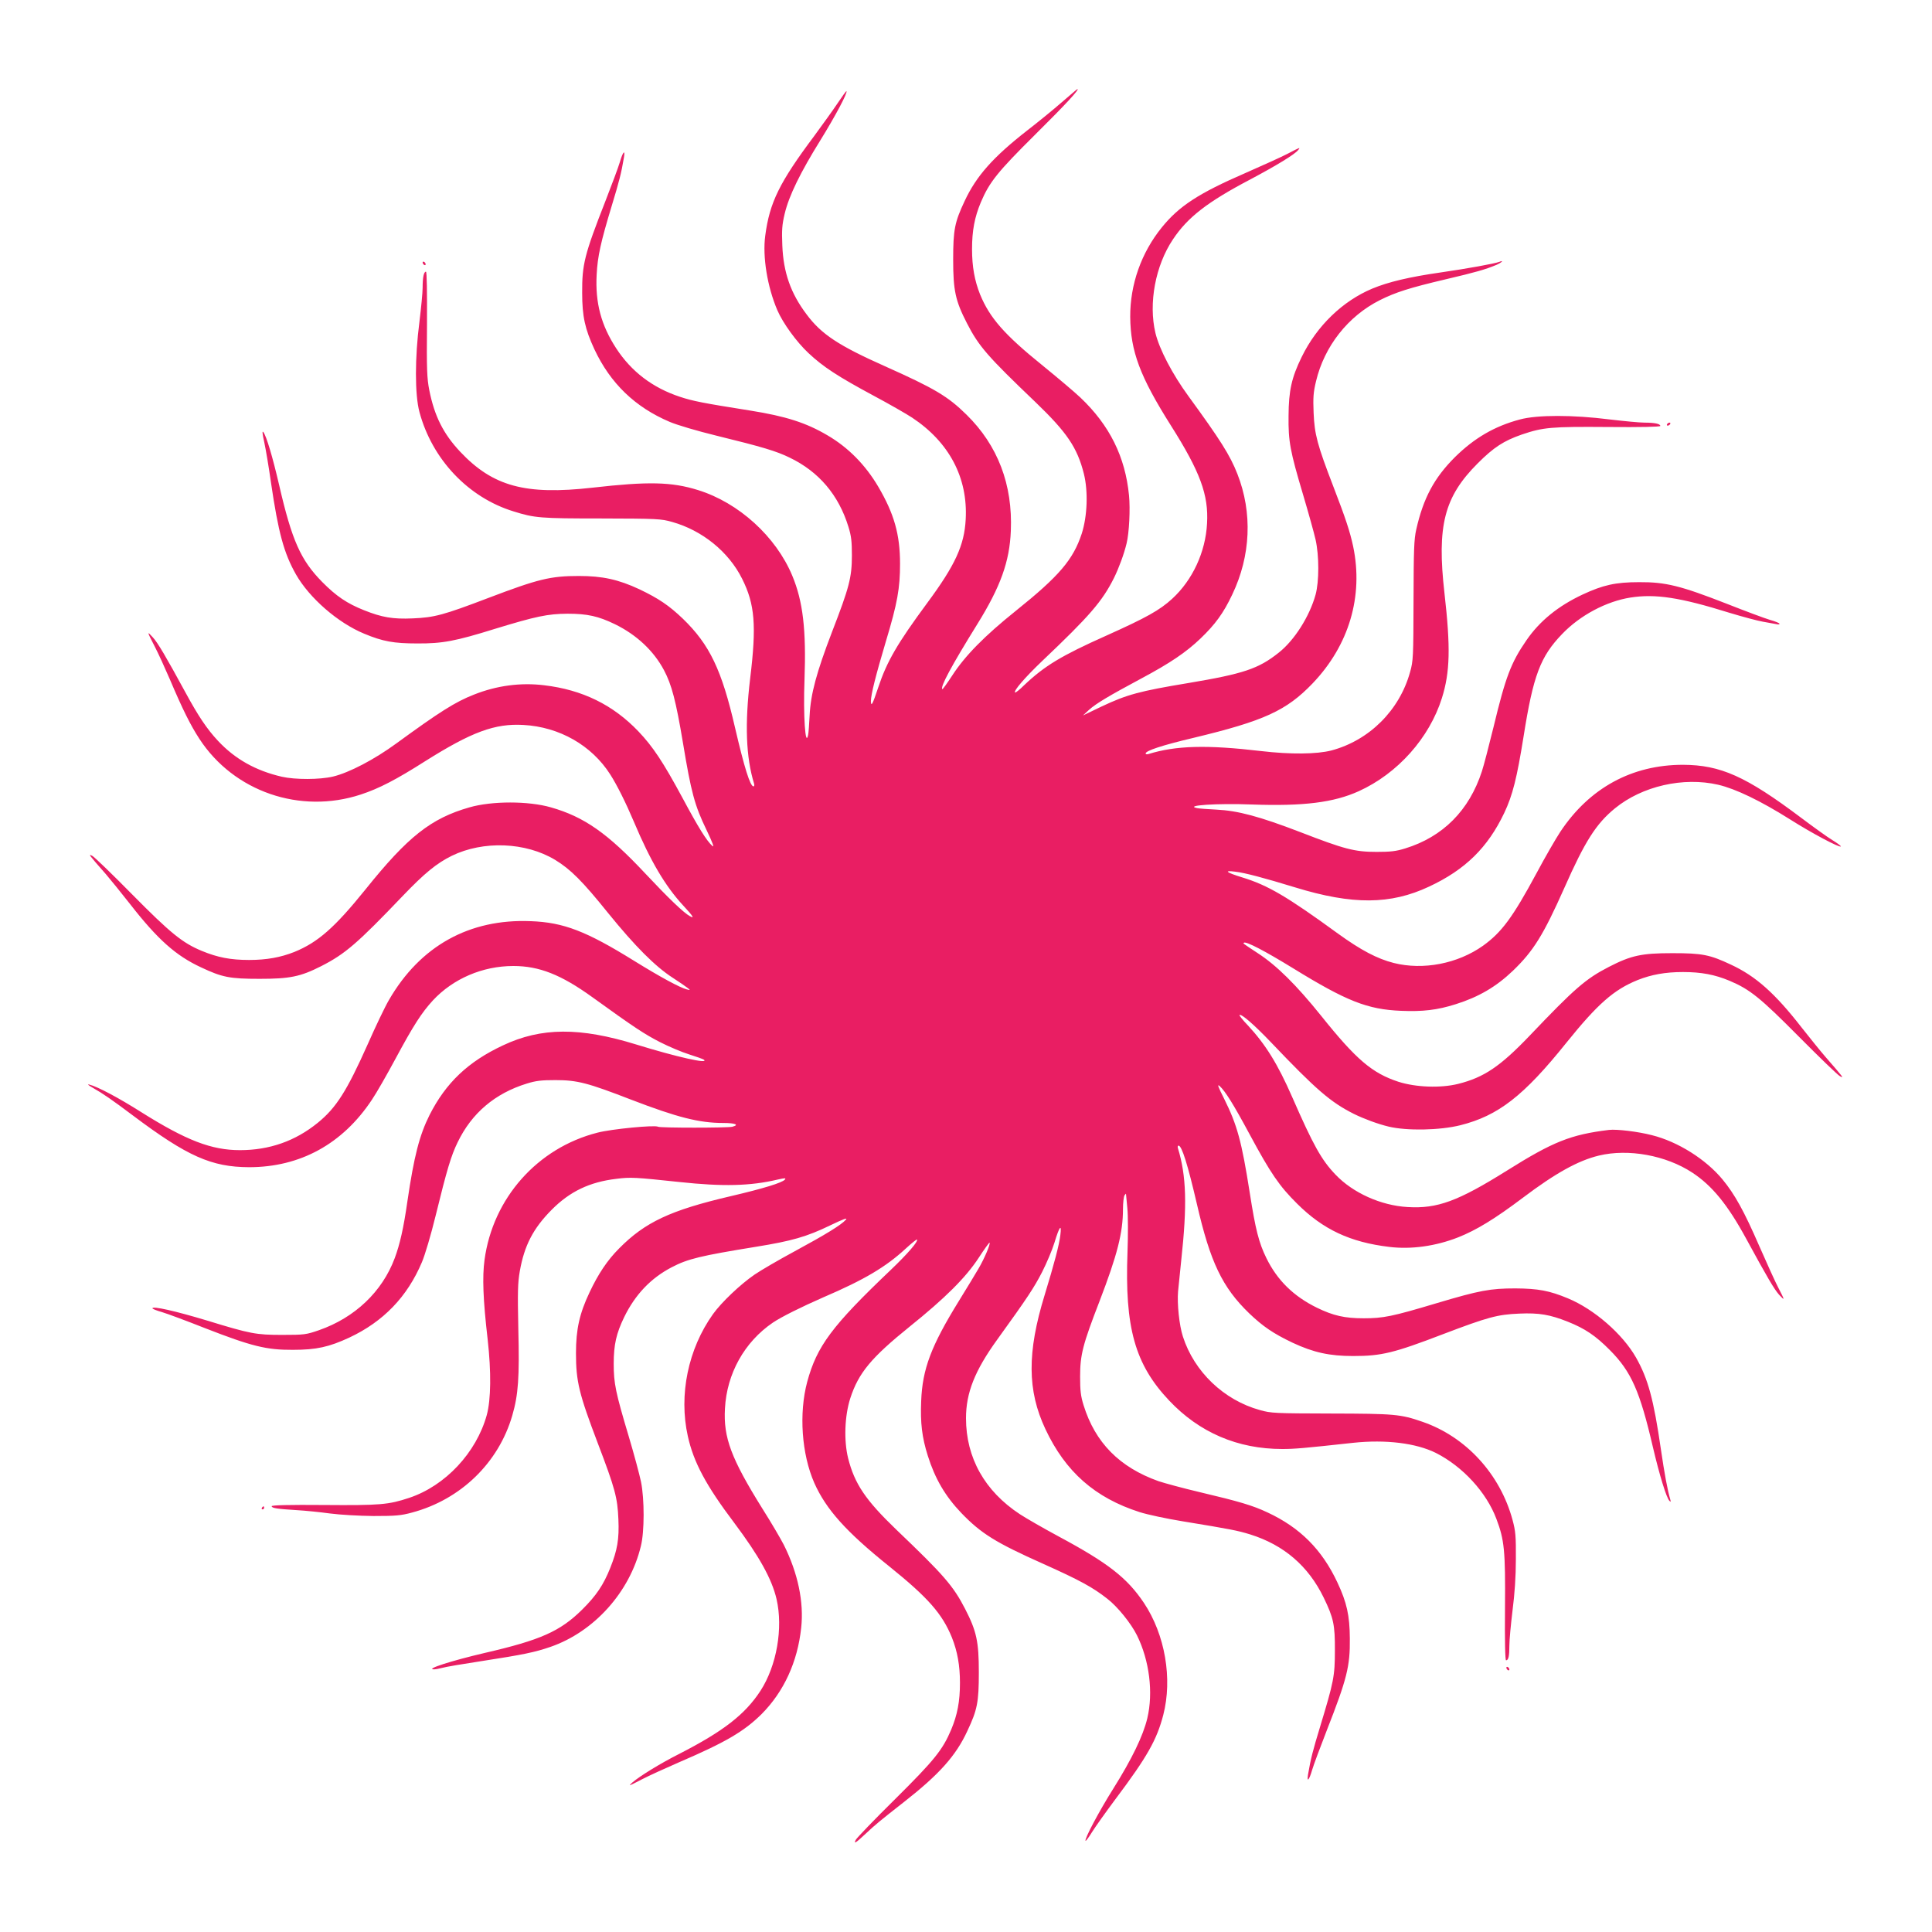 <?xml version="1.0" standalone="no"?>
<!DOCTYPE svg PUBLIC "-//W3C//DTD SVG 20010904//EN"
 "http://www.w3.org/TR/2001/REC-SVG-20010904/DTD/svg10.dtd">
<svg version="1.0" xmlns="http://www.w3.org/2000/svg"
 width="1280pt" height="1280pt" viewBox="0 0 1280 1280"
 preserveAspectRatio="xMidYMid meet">
<g transform="translate(0,1280) scale(0.1,-0.1)"
fill="#e91e63" stroke="none">
<path d="M7034 12122 c-55 -48 -158 -132 -228 -186 -228 -178 -338 -303 -415
-468 -66 -140 -76 -190 -76 -388 0 -205 15 -273 91 -421 79 -154 136 -219 455
-524 208 -200 276 -300 320 -474 29 -117 23 -280 -14 -396 -57 -173 -149 -281
-437 -512 -207 -166 -336 -297 -421 -428 -34 -52 -64 -94 -66 -91 -15 14 59
152 232 431 154 248 214 415 222 618 13 306 -86 566 -294 770 -124 122 -212
174 -541 321 -305 136 -420 211 -518 343 -105 139 -154 277 -161 458 -4 100
-2 135 16 210 28 118 104 273 237 487 97 157 181 314 172 324 -2 2 -28 -34
-58 -79 -30 -45 -100 -142 -155 -217 -231 -309 -296 -441 -325 -661 -19 -140
14 -340 80 -494 37 -86 127 -210 206 -284 98 -92 195 -155 429 -281 105 -56
220 -122 258 -147 246 -163 370 -398 355 -674 -9 -172 -70 -304 -255 -554
-197 -267 -267 -387 -324 -558 -38 -114 -48 -133 -49 -92 0 43 32 170 99 395
77 255 94 353 94 515 0 194 -39 331 -144 510 -86 146 -200 261 -337 341 -141
83 -274 126 -512 164 -316 50 -380 63 -465 91 -182 60 -323 168 -423 322 -99
152 -139 300 -129 487 6 121 27 216 101 460 48 158 62 211 80 318 9 55 -8 35
-27 -31 -10 -34 -54 -152 -97 -262 -138 -352 -154 -417 -153 -605 0 -157 19
-240 81 -374 106 -226 270 -384 499 -481 49 -21 185 -61 308 -91 310 -76 399
-103 487 -146 193 -93 324 -247 389 -458 19 -61 23 -97 23 -190 0 -146 -18
-213 -131 -505 -104 -271 -142 -413 -149 -555 -3 -58 -7 -116 -10 -129 -18
-89 -33 130 -24 364 12 333 -10 521 -81 691 -108 259 -354 483 -624 567 -176
55 -331 58 -700 16 -444 -50 -659 8 -876 238 -112 119 -171 237 -205 409 -15
76 -18 138 -15 437 1 216 -1 347 -7 347 -14 0 -22 -37 -22 -106 0 -33 -10
-134 -21 -225 -31 -238 -31 -484 0 -599 84 -313 323 -566 623 -658 140 -44
177 -47 583 -47 370 -1 394 -2 468 -23 200 -56 375 -198 464 -377 84 -168 96
-308 53 -660 -36 -301 -28 -522 26 -697 3 -10 1 -18 -4 -18 -22 0 -61 126
-122 388 -88 383 -168 551 -346 723 -91 87 -160 134 -288 195 -139 65 -245 88
-401 88 -188 0 -269 -20 -598 -145 -299 -114 -359 -130 -502 -136 -133 -6
-205 7 -323 54 -113 45 -184 93 -277 187 -143 145 -201 275 -286 644 -43 185
-83 320 -104 349 -9 11 -7 -10 6 -68 10 -46 30 -165 44 -264 49 -334 86 -470
166 -611 89 -156 277 -320 451 -392 124 -52 197 -65 353 -65 166 -1 252 15
515 97 272 83 348 99 480 100 131 0 204 -16 315 -70 143 -70 256 -176 324
-304 51 -96 79 -202 126 -483 54 -326 77 -413 156 -576 42 -88 53 -119 38
-105 -37 33 -92 121 -198 319 -128 237 -195 338 -291 439 -168 176 -371 276
-625 306 -156 19 -314 -2 -465 -62 -125 -49 -227 -114 -515 -324 -145 -106
-311 -193 -419 -219 -89 -21 -251 -21 -339 -1 -173 40 -310 117 -423 238 -73
78 -131 165 -214 318 -129 237 -185 333 -218 368 -40 44 -39 40 14 -63 23 -44
67 -141 99 -215 86 -203 138 -306 196 -395 228 -350 668 -501 1069 -369 122
40 235 99 427 221 308 194 462 251 651 240 238 -13 452 -135 575 -328 45 -70
104 -189 157 -314 110 -261 207 -425 327 -555 66 -71 76 -88 44 -70 -40 21
-143 120 -295 282 -250 267 -405 376 -626 439 -149 43 -391 43 -540 0 -255
-73 -408 -194 -688 -543 -204 -253 -315 -351 -472 -415 -91 -36 -183 -53 -300
-53 -123 0 -209 17 -313 60 -128 53 -207 117 -462 375 -132 134 -251 249 -264
255 -28 14 -25 10 90 -121 30 -35 103 -125 161 -199 183 -235 304 -342 470
-419 140 -66 190 -76 388 -76 200 0 270 14 408 84 159 81 239 150 542 467 143
149 222 214 323 264 209 102 490 91 685 -27 102 -62 181 -141 350 -351 180
-222 313 -355 429 -430 43 -28 87 -58 98 -67 20 -15 19 -16 -5 -10 -46 12
-174 81 -350 190 -316 196 -466 254 -683 262 -407 17 -733 -164 -940 -522 -26
-44 -89 -176 -141 -294 -138 -309 -208 -420 -331 -520 -149 -121 -320 -181
-515 -181 -189 0 -355 64 -653 251 -153 97 -291 170 -347 184 -14 3 -2 -7 25
-22 67 -38 128 -80 265 -183 361 -271 521 -342 770 -343 339 0 620 154 814
447 30 44 100 167 156 271 120 223 173 305 248 387 134 144 329 228 533 228
171 0 316 -57 524 -207 281 -203 346 -245 447 -297 59 -30 146 -67 195 -82 48
-15 92 -31 97 -35 34 -30 -180 18 -449 101 -373 115 -629 114 -883 -6 -231
-108 -378 -248 -486 -461 -67 -134 -103 -273 -147 -573 -25 -176 -50 -285 -84
-376 -83 -222 -264 -394 -502 -477 -84 -29 -96 -31 -243 -31 -174 0 -211 7
-498 95 -209 63 -362 98 -362 81 0 -4 28 -15 63 -25 34 -10 163 -58 287 -107
308 -120 406 -144 580 -143 157 0 240 19 374 81 226 106 384 270 481 499 21
49 61 185 91 308 76 310 103 399 146 487 93 193 247 324 458 389 61 19 97 23
190 23 145 0 213 -18 500 -129 307 -118 452 -155 612 -155 79 0 109 -12 60
-25 -31 -8 -479 -8 -492 0 -20 13 -309 -15 -401 -39 -398 -101 -694 -434 -749
-844 -15 -111 -10 -260 21 -527 24 -215 22 -397 -6 -500 -69 -249 -274 -469
-515 -549 -136 -45 -191 -50 -562 -47 -234 2 -348 -1 -348 -8 0 -13 37 -18
165 -26 55 -3 154 -13 220 -22 69 -9 192 -16 290 -17 146 0 182 3 255 23 322
86 573 329 664 643 40 138 48 251 40 573 -5 246 -4 304 10 384 30 169 88 282
211 406 120 121 251 184 429 205 94 12 124 10 416 -21 288 -31 470 -27 652 16
50 11 57 11 48 0 -17 -21 -145 -60 -359 -110 -399 -93 -567 -172 -739 -346
-79 -79 -139 -170 -196 -291 -67 -141 -90 -246 -90 -403 0 -188 20 -269 145
-598 114 -299 130 -359 136 -502 6 -133 -7 -205 -54 -323 -45 -113 -93 -184
-187 -277 -145 -143 -275 -201 -644 -286 -222 -52 -397 -108 -337 -109 11 0
36 5 55 10 19 6 137 26 262 45 278 43 350 58 455 94 289 100 526 363 599 668
24 95 24 311 1 425 -10 48 -46 183 -81 300 -88 294 -100 353 -100 483 0 126
17 201 70 310 73 149 176 257 314 329 107 56 191 76 560 136 235 38 334 66
489 141 90 43 119 54 105 38 -30 -34 -132 -97 -339 -209 -104 -56 -224 -126
-265 -154 -95 -65 -220 -184 -276 -262 -165 -231 -228 -535 -167 -809 38 -172
120 -326 308 -575 164 -219 249 -371 280 -505 44 -192 1 -440 -106 -606 -102
-157 -246 -269 -539 -419 -125 -63 -261 -147 -310 -189 -31 -27 -24 -25 60 19
52 27 165 78 250 115 305 131 429 203 546 319 147 148 238 345 262 571 19 171
-22 364 -115 550 -20 39 -83 147 -142 240 -207 332 -259 471 -248 663 12 231
129 441 317 569 56 38 191 105 335 168 273 117 415 202 546 323 38 35 72 62
74 60 11 -11 -62 -95 -173 -201 -391 -372 -490 -506 -554 -742 -56 -209 -37
-479 47 -670 78 -175 210 -323 497 -553 257 -207 351 -314 415 -472 36 -91 53
-183 53 -300 0 -122 -17 -211 -58 -309 -57 -135 -112 -203 -372 -461 -137
-135 -253 -256 -260 -269 -16 -31 -1 -22 65 40 65 61 93 84 255 211 232 182
343 305 419 470 66 140 76 190 76 388 0 205 -15 273 -91 421 -79 153 -142 225
-455 524 -205 197 -277 304 -320 474 -29 117 -23 280 14 396 55 170 140 271
394 476 234 188 372 325 458 457 37 57 69 101 71 99 8 -7 -35 -107 -72 -170
-19 -33 -78 -130 -131 -216 -184 -298 -242 -451 -250 -664 -6 -143 5 -239 44
-362 48 -152 115 -267 222 -379 131 -136 227 -196 543 -337 241 -108 329 -156
424 -231 68 -52 158 -164 197 -243 82 -166 109 -379 68 -550 -28 -116 -102
-269 -225 -465 -95 -151 -193 -336 -184 -346 3 -2 22 24 43 58 21 34 91 132
155 218 211 281 274 393 317 558 62 240 12 532 -128 742 -111 166 -238 265
-564 440 -104 56 -220 123 -258 148 -233 153 -357 374 -357 636 0 168 58 315
207 521 203 281 245 346 297 447 30 59 67 146 82 195 33 109 49 129 39 50 -7
-63 -41 -191 -104 -397 -117 -381 -115 -633 5 -888 133 -283 328 -455 624
-550 53 -17 181 -44 285 -61 323 -53 363 -61 448 -87 223 -70 385 -209 487
-419 65 -134 75 -180 74 -350 0 -170 -8 -208 -98 -505 -48 -158 -62 -211 -80
-317 -9 -56 8 -36 27 30 10 34 54 152 97 262 134 342 155 425 153 610 -1 152
-20 238 -82 370 -102 218 -247 364 -464 465 -98 46 -185 72 -452 135 -110 26
-231 59 -270 72 -258 92 -419 255 -496 503 -19 61 -23 97 -23 190 0 145 18
213 129 500 117 305 155 452 155 610 0 41 5 82 10 90 5 8 10 13 10 10 0 -3 4
-45 9 -95 5 -49 5 -180 1 -290 -19 -501 49 -744 276 -984 200 -212 454 -321
749 -321 82 0 141 5 470 41 217 23 417 -2 548 -67 178 -90 335 -261 401 -437
53 -140 60 -211 57 -589 -2 -220 1 -348 7 -348 16 0 22 28 22 99 0 37 10 141
21 232 14 108 22 224 22 339 1 153 -2 186 -22 260 -82 304 -309 551 -596 650
-147 51 -186 54 -605 55 -374 1 -399 2 -473 23 -239 66 -435 254 -510 487 -24
73 -39 217 -32 299 4 39 13 132 21 206 40 367 34 561 -22 743 -3 9 -1 17 4 17
22 0 61 -126 122 -388 88 -383 168 -551 346 -723 91 -87 160 -134 288 -195
139 -65 245 -88 401 -88 188 0 270 20 596 145 297 113 360 130 504 136 133 6
205 -7 323 -54 113 -45 184 -93 277 -187 143 -143 200 -274 286 -644 43 -183
90 -338 110 -356 8 -8 10 -6 5 9 -19 65 -39 175 -62 332 -48 331 -85 468 -165
609 -89 156 -277 320 -451 392 -122 51 -197 65 -348 66 -166 0 -237 -13 -522
-98 -294 -88 -353 -100 -483 -100 -126 0 -201 17 -310 70 -155 76 -263 182
-335 329 -50 102 -72 189 -110 432 -54 343 -83 449 -171 626 -39 77 -46 97
-29 82 37 -33 92 -121 199 -320 140 -260 197 -343 315 -460 172 -171 351 -255
610 -286 146 -18 308 5 456 63 121 48 243 122 430 263 216 163 366 246 503
279 195 47 444 2 619 -113 131 -86 234 -212 356 -436 142 -261 187 -337 219
-373 40 -43 39 -39 -6 48 -19 36 -75 160 -126 276 -100 230 -162 342 -243 440
-110 133 -295 250 -467 293 -92 24 -234 41 -285 35 -254 -31 -371 -78 -677
-270 -323 -202 -460 -253 -657 -241 -177 10 -363 94 -478 215 -93 97 -147 194
-287 514 -96 219 -176 348 -293 474 -34 35 -59 67 -56 69 11 11 97 -64 207
-179 301 -316 396 -398 551 -476 67 -33 159 -67 230 -84 121 -29 338 -25 475
9 251 63 420 194 703 547 207 257 314 351 472 415 91 36 183 53 300 53 122 0
211 -17 309 -58 135 -57 203 -112 461 -372 135 -136 256 -253 270 -260 28 -15
26 -12 -95 127 -33 38 -105 127 -160 197 -175 225 -303 339 -467 415 -140 66
-190 76 -388 76 -205 0 -273 -15 -421 -91 -153 -79 -225 -141 -524 -455 -196
-205 -303 -277 -474 -320 -117 -29 -280 -23 -396 14 -174 57 -280 147 -512
437 -164 204 -295 334 -420 415 -103 68 -98 64 -92 69 12 12 137 -53 326 -169
354 -218 493 -273 716 -282 143 -6 239 5 362 44 152 48 267 115 379 222 136
131 201 236 340 548 137 310 211 426 336 528 180 147 452 209 683 156 116 -27
282 -107 477 -230 142 -90 326 -188 336 -179 2 3 -23 22 -56 42 -33 20 -126
87 -207 148 -366 275 -534 350 -783 351 -338 0 -619 -153 -812 -443 -31 -47
-102 -170 -158 -275 -158 -293 -231 -392 -355 -481 -168 -119 -396 -163 -591
-114 -110 28 -218 85 -370 195 -338 246 -464 320 -634 372 -107 33 -125 48
-47 38 63 -7 191 -41 397 -104 381 -117 633 -115 888 5 240 112 389 259 498
488 56 118 84 232 128 506 64 405 111 530 256 680 119 124 293 216 452 241
165 26 329 1 653 -100 89 -27 190 -54 225 -60 36 -6 75 -14 88 -16 12 -3 22
-2 22 2 0 5 -28 16 -63 26 -34 10 -163 58 -287 107 -307 120 -405 144 -580
143 -157 0 -240 -19 -375 -82 -162 -76 -284 -175 -372 -303 -102 -148 -138
-242 -218 -575 -31 -126 -65 -257 -77 -293 -84 -259 -258 -434 -508 -511 -61
-19 -97 -23 -190 -23 -146 0 -213 18 -505 131 -271 104 -413 142 -555 149 -58
3 -116 7 -129 10 -89 18 130 33 364 24 342 -12 541 13 707 88 258 117 468 353
551 617 54 172 58 335 17 695 -51 447 -2 638 220 860 107 107 172 149 292 191
142 48 193 53 571 50 216 -2 347 1 347 7 0 14 -37 22 -105 22 -33 0 -136 10
-230 21 -244 31 -480 31 -595 0 -169 -45 -302 -123 -431 -250 -137 -137 -209
-271 -256 -479 -15 -66 -17 -136 -18 -472 -1 -374 -2 -399 -23 -473 -70 -253
-270 -452 -521 -519 -97 -25 -270 -27 -466 -4 -358 42 -564 37 -747 -20 -10
-3 -18 -1 -18 4 0 18 108 54 315 103 471 113 618 181 791 361 242 253 338 578
269 908 -21 98 -50 186 -131 396 -107 278 -125 346 -131 489 -4 100 -2 135 16
209 55 232 212 431 422 537 106 53 197 82 439 139 200 47 259 64 334 95 35 15
53 34 19 20 -33 -12 -208 -44 -388 -70 -209 -30 -347 -63 -453 -107 -196 -82
-367 -246 -468 -453 -67 -137 -86 -223 -87 -390 -2 -170 10 -233 97 -525 35
-118 72 -251 82 -295 24 -107 24 -277 0 -365 -40 -144 -140 -302 -244 -384
-134 -107 -234 -140 -597 -201 -327 -54 -409 -77 -575 -155 l-125 -60 41 38
c46 41 131 92 344 206 191 102 298 174 394 266 97 93 152 168 210 291 123 257
135 542 34 799 -49 125 -114 227 -324 515 -106 145 -193 311 -219 419 -47 197
0 447 116 620 97 146 228 248 514 398 173 92 291 164 315 193 17 21 16 21 -70
-24 -36 -19 -160 -75 -276 -126 -314 -136 -443 -221 -557 -362 -136 -168 -210
-378 -209 -592 2 -228 64 -395 270 -721 193 -305 250 -459 239 -648 -10 -190
-96 -375 -231 -499 -83 -76 -171 -125 -436 -244 -296 -132 -409 -200 -543
-327 -31 -31 -59 -53 -62 -50 -11 11 65 99 179 208 315 299 398 395 476 550
33 67 67 159 84 230 17 69 25 227 16 318 -25 255 -128 464 -322 648 -40 38
-153 133 -250 212 -254 205 -351 316 -415 472 -36 91 -53 183 -53 300 0 122
17 211 58 309 57 135 112 203 362 451 198 196 295 301 278 300 -2 0 -48 -40
-104 -88z"/>
<path d="M2800 11061 c0 -5 5 -13 10 -16 6 -3 10 -2 10 4 0 5 -4 13 -10 16 -5
3 -10 2 -10 -4z"/>
<path d="M11045 9990 c-3 -5 -2 -10 4 -10 5 0 13 5 16 10 3 6 2 10 -4 10 -5 0
-13 -4 -16 -10z"/>
<path d="M1735 2810 c-3 -5 -1 -10 4 -10 6 0 11 5 11 10 0 6 -2 10 -4 10 -3 0
-8 -4 -11 -10z"/>
<path d="M9980 1751 c0 -5 5 -13 10 -16 6 -3 10 -2 10 4 0 5 -4 13 -10 16 -5
3 -10 2 -10 -4z"/>
</g>
</svg>
